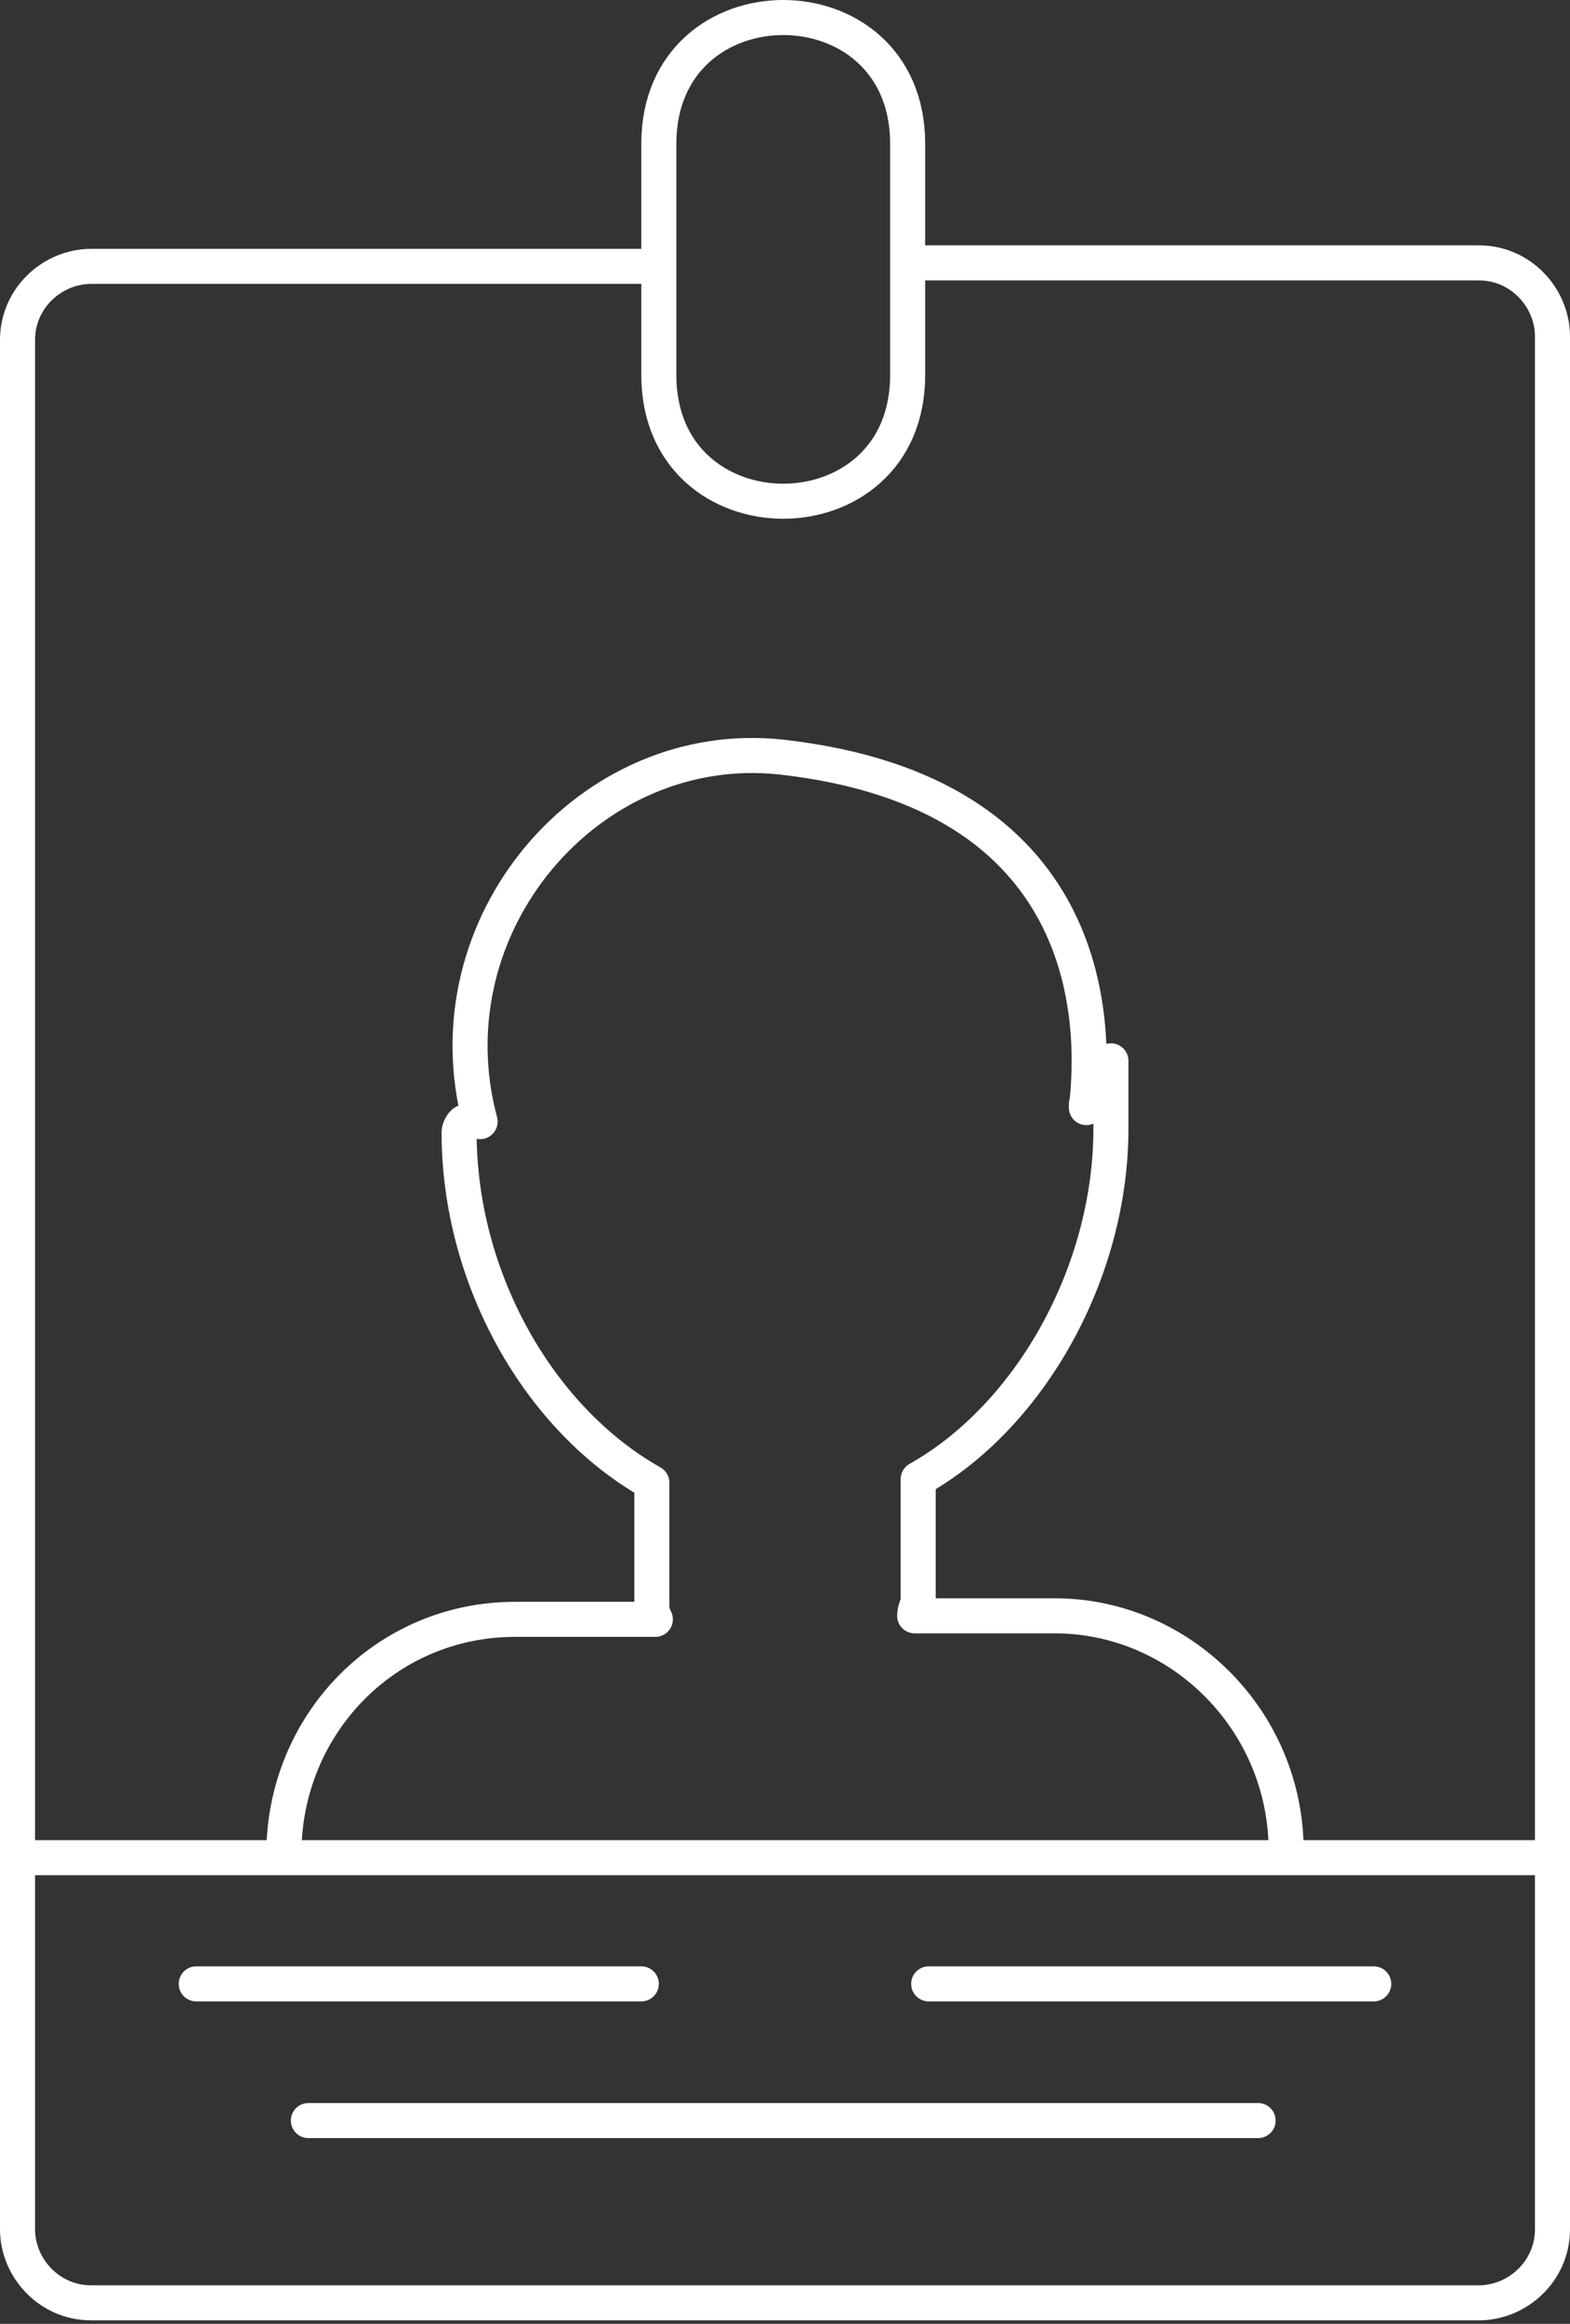 <?xml version="1.0" encoding="UTF-8"?>
<svg xmlns="http://www.w3.org/2000/svg" xmlns:xlink="http://www.w3.org/1999/xlink" version="1.1" viewBox="0 0 44.8 66.3">
  <rect x="0" y="0" width="44.8" height="66.3" fill="#333333" stroke="none"/>
  <defs>
    <style>
      .cls-1, .cls-2 {
        fill: none;
      }

      .cls-2 {
        stroke: #fff;
        stroke-linecap: round;
        stroke-linejoin: round;
      }

      .cls-3 {
        clip-path: url(#clippath);
      }
    </style>
    <clipPath id="clippath">
      <rect class="cls-1" width="44.8" height="66.3"></rect>
    </clipPath>
  </defs>
  <g>
    <g id="Ebene_1">
      <g class="cls-3">
        <path class="cls-2" d="M25.9,10.7c0,4.8-7.1,4.8-7.1,0v-6.6c0-4.8,7.1-4.8,7.1,0v6.6ZM26,7.5h16.2c1.2,0,2.1,1,2.1,2.1v54c0,1.2-1,2.1-2.1,2.1H2.6c-1.2,0-2.1-1-2.1-2.1V9.7c0-1.2,1-2.1,2.1-2.1h16.2M.6,53h43.6M8.8,60.5h27.1M26.5,56.6h12.7M5.6,56.6h12.7M36.7,52.8c0-3.7-3-6.7-6.6-6.7h-4c0-.2.1-.3.1-.5v-3.4h0c3.2-1.8,5.5-5.9,5.5-10s0-.4,0-.5c0-.2-.1-.3-.3-.3-.1,0-.3,0-.4.1,0,0,0,0,0,.1.3-2.5.2-9-8.7-10-5.5-.6-10.1,4.8-8.6,10.4h0c-.1-.1-.2-.1-.4,0-.1,0-.2.2-.2.3,0,4.2,2.3,8.2,5.5,10h0v3.4c0,.2,0,.3.1.5h-4c-3.7,0-6.6,3-6.6,6.7"></path>
      </g>
    </g>
  </g>
</svg>
